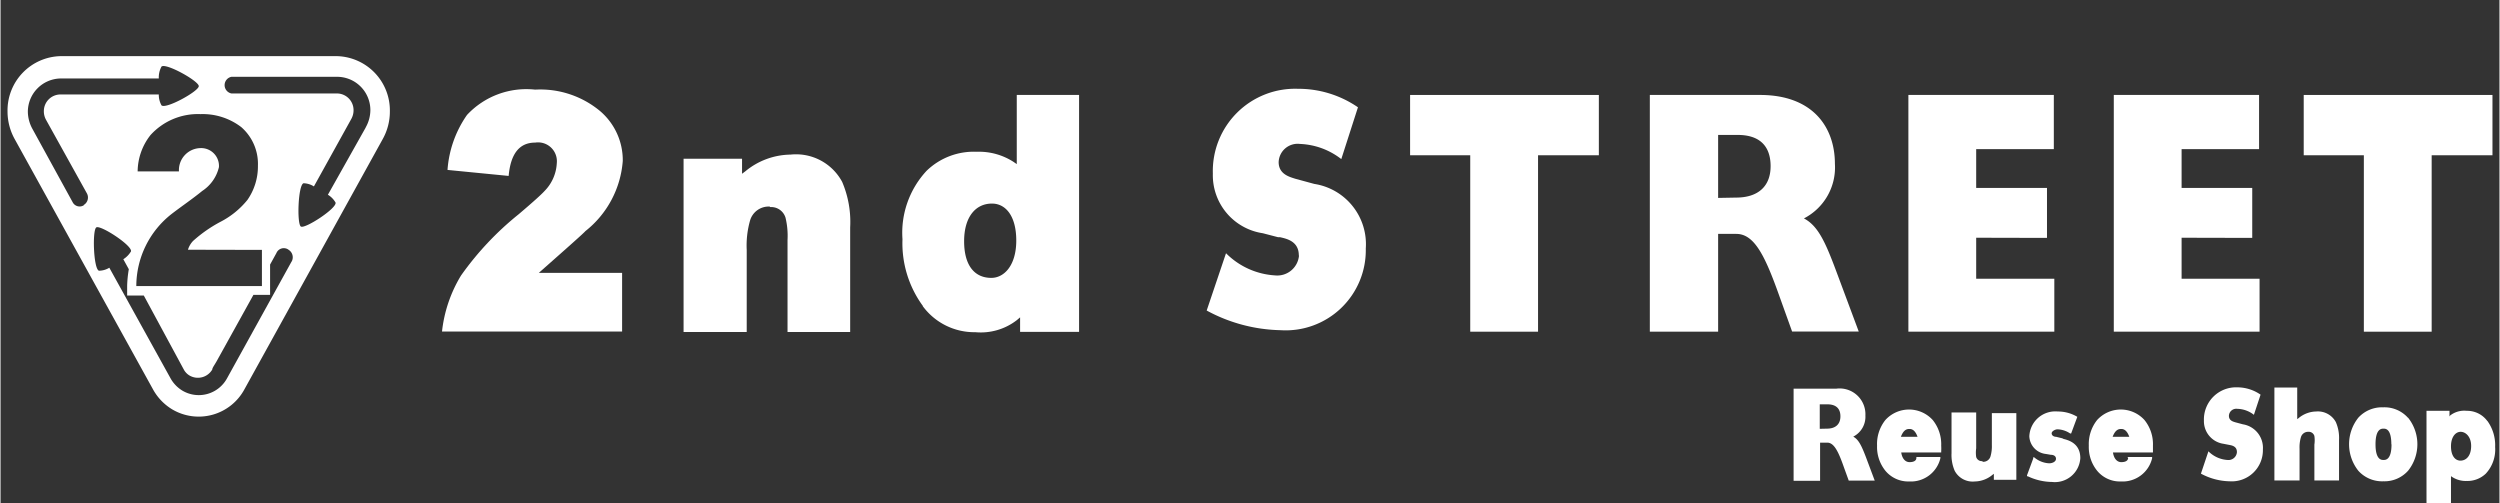 <svg xmlns="http://www.w3.org/2000/svg" width="52.92mm" height="10.65mm" viewBox="0 0 150 30.2"><rect x="0" y="0" width="150" height="30.2" fill="#333333" stroke="none"/><defs><style>.a{fill:#fff;}.b{fill:none;}</style></defs><title>header_2ndstreet</title><polygon class="a" points="84.61 9.32 84.61 5.7 95.94 5.7 95.94 9.32 92.29 9.32 92.29 19.91 88.22 19.91 88.22 9.32 84.61 9.32"/><polygon class="a" points="138.25 9.32 138.25 5.7 149.58 5.7 149.58 9.32 145.93 9.32 145.93 19.91 141.86 19.91 141.86 9.32 138.25 9.32"/><path class="a" d="M99,5.7h6.62c3.14,0,4.49,1.91,4.49,4.14a3.44,3.44,0,0,1-1.86,3.27c.84.44,1.28,1.41,1.91,3.09l1.38,3.7h-4l-.74-2.06c-.86-2.42-1.5-3.8-2.61-3.8H103.1v5.87H99Zm5.18,6.16c1.31,0,2.08-.67,2.07-1.91s-.72-1.86-2-1.85H103.1v3.78Z"/><polygon class="a" points="114.52 5.7 123.25 5.7 123.25 8.95 118.59 8.95 118.59 11.28 122.84 11.28 122.84 14.28 118.59 14.27 118.59 16.73 123.28 16.73 123.28 19.91 114.52 19.91 114.52 5.7"/><polygon class="a" points="126.85 5.7 135.57 5.7 135.57 8.95 130.92 8.95 130.92 11.28 135.16 11.28 135.16 14.28 130.92 14.27 130.92 16.73 135.6 16.73 135.6 19.91 126.85 19.91 126.85 5.7"/><path class="a" d="M77.93,15.33c0-.85-.73-1-1.12-1.09l-.12,0L75.77,14a3.52,3.52,0,0,1-3-3.58,4.94,4.94,0,0,1,5.11-5.09,6.31,6.31,0,0,1,3.6,1.11l-1,3.11A4.31,4.31,0,0,0,78,8.64a1.14,1.14,0,0,0-1.28,1.09c0,.73.66.89,1,1l1.14.31a3.66,3.66,0,0,1,3.09,3.88,4.81,4.81,0,0,1-5.12,4.9,9.69,9.69,0,0,1-4.43-1.18l1.16-3.44a4.53,4.53,0,0,0,2.93,1.33,1.31,1.31,0,0,0,1.45-1.18"/><path class="a" d="M46.2,12.43a.9.9,0,0,1,.92.64,4.65,4.65,0,0,1,.12,1.34v5.52H51V13.65a6.12,6.12,0,0,0-.48-2.73,3.14,3.14,0,0,0-3.1-1.64,4.34,4.34,0,0,0-2.71,1l-.2.15V9.53H41V19.93h3.79V15a5.49,5.49,0,0,1,.2-1.76,1.16,1.16,0,0,1,1.18-.84"/><path class="a" d="M55.36,18.38a3.84,3.84,0,0,0,3.15,1.56A3.54,3.54,0,0,0,61,19.22l.2-.17v.87h3.54V5.7H61V9.85l-.19-.13a3.83,3.83,0,0,0-2.22-.61,4.07,4.07,0,0,0-3,1.14,5.46,5.46,0,0,0-1.45,4.11,6.37,6.37,0,0,0,1.22,4m4.15-6.14c.83,0,1.46.75,1.46,2.22s-.71,2.24-1.5,2.24c-1,0-1.63-.74-1.63-2.2s.69-2.26,1.67-2.26"/><path class="a" d="M37.31,16.38h-5l.26-.23C34.12,14.78,35,14,35.11,13.87a5.93,5.93,0,0,0,2.24-4.21,3.87,3.87,0,0,0-1.37-3,5.61,5.61,0,0,0-3.89-1.28A4.87,4.87,0,0,0,28,6.9a6.56,6.56,0,0,0-1.17,3.3l3.67.36c.12-1.34.65-2,1.59-2a1.13,1.13,0,0,1,1.3,1.23,2.56,2.56,0,0,1-.74,1.68c-.19.21-.7.67-1.56,1.4a18.11,18.11,0,0,0-3.45,3.67,8.16,8.16,0,0,0-1.14,3.36H37.31Z"/><path class="a" d="M115,27.48c0,.18-.17.26-.41.26s-.44-.19-.5-.58h2.4v-.06a3,3,0,0,0,0-.35,2.31,2.31,0,0,0-.51-1.54,1.92,1.92,0,0,0-2.84,0,2.31,2.31,0,0,0-.5,1.54,2.27,2.27,0,0,0,.51,1.52,1.78,1.78,0,0,0,1.42.63,1.82,1.82,0,0,0,1.87-1.39l0-.08H115Zm-.4-1.73c.2,0,.36.16.47.47h-1c.12-.32.28-.47.49-.47"/><path class="a" d="M127.71,27.48c0,.18-.17.26-.41.26s-.44-.19-.5-.58h2.4v-.06c0-.13,0-.25,0-.35a2.3,2.3,0,0,0-.51-1.54,1.92,1.92,0,0,0-2.84,0,2.32,2.32,0,0,0-.5,1.54,2.26,2.26,0,0,0,.51,1.52,1.77,1.77,0,0,0,1.42.63,1.82,1.82,0,0,0,1.87-1.39l0-.08h-1.49Zm-.4-1.73c.2,0,.36.16.47.47h-1c.12-.32.28-.47.49-.47"/><path class="a" d="M144.51,25.08a1.89,1.89,0,0,0-1.49-.63,1.92,1.92,0,0,0-1.49.62,2.56,2.56,0,0,0,0,3.19,1.92,1.92,0,0,0,1.5.63,1.9,1.9,0,0,0,1.49-.64,2.55,2.55,0,0,0,0-3.17m-1,1.59c0,.94-.36.94-.48.94s-.48,0-.48-.94.36-.94.48-.94.47,0,.47.94"/><path class="a" d="M134.24,27.13c0-.33-.28-.39-.44-.42h0l-.36-.07a1.37,1.37,0,0,1-1.18-1.39,1.93,1.93,0,0,1,2-2,2.46,2.46,0,0,1,1.4.44l-.4,1.21a1.67,1.67,0,0,0-1-.36.44.44,0,0,0-.5.42c0,.29.26.35.39.39l.45.12a1.43,1.43,0,0,1,1.2,1.51,1.87,1.87,0,0,1-2,1.91,3.75,3.75,0,0,1-1.72-.46l.45-1.34a1.77,1.77,0,0,0,1.14.52.51.51,0,0,0,.57-.46"/><path class="a" d="M123.76,26.31l-.37-.09c-.14,0-.27-.08-.27-.21s.22-.24.35-.24a1.43,1.43,0,0,1,.76.25l.06,0,.37-1,0,0a2.28,2.28,0,0,0-1.18-.32,1.56,1.56,0,0,0-1.7,1.49,1.11,1.11,0,0,0,1,1.06l.29.05h0c.16,0,.31.07.31.24s-.21.27-.41.27a1.49,1.49,0,0,1-.9-.36l-.06,0,0,.08-.37,1,0,.06.05,0a3.48,3.48,0,0,0,1.45.34,1.53,1.53,0,0,0,1.7-1.43c0-.62-.34-1-1-1.15"/><path class="a" d="M107.61,23.33h2.58a1.55,1.55,0,0,1,1.75,1.61,1.34,1.34,0,0,1-.73,1.27c.32.17.5.55.75,1.2l.54,1.44h-1.56l-.29-.8c-.33-.94-.59-1.48-1-1.48h-.43v2.29h-1.59V23.33m2,2.4c.51,0,.81-.26.81-.74s-.28-.72-.78-.72h-.46v1.47Z"/><path class="a" d="M118.95,27.68a.35.35,0,0,1-.36-.25,1.81,1.81,0,0,1,0-.52V24.76h-1.48V27.2a2.39,2.39,0,0,0,.19,1.06,1.22,1.22,0,0,0,1.21.64,1.69,1.69,0,0,0,1.06-.4l.08-.06v.36H121v-4h-1.47v1.91a2.15,2.15,0,0,1-.08.68.45.45,0,0,1-.46.33"/><path class="a" d="M138.53,25.92a.35.35,0,0,1,.36.25,1.77,1.77,0,0,1,0,.52v2.15h1.48V26.4a2.37,2.37,0,0,0-.19-1.06A1.22,1.22,0,0,0,139,24.7a1.69,1.69,0,0,0-1.06.4l-.08.06V23.26h-1.37v5.58H138V26.93a2.13,2.13,0,0,1,.08-.68.45.45,0,0,1,.46-.33"/><path class="a" d="M149.27,25.27a1.5,1.5,0,0,0-1.23-.61,1.38,1.38,0,0,0-1,.28L147,25v-.34h-1.38V30.2h1.47V28.58l.07.05a1.5,1.5,0,0,0,.87.24,1.59,1.59,0,0,0,1.15-.44,2.13,2.13,0,0,0,.56-1.6,2.48,2.48,0,0,0-.47-1.57m-1.61,2.39c-.32,0-.57-.29-.57-.86s.28-.87.58-.87.63.29.63.85-.27.88-.65.88"/><path class="a" d="M20.2,3.37H3.6A3.26,3.26,0,0,0,.42,6.69,3.42,3.42,0,0,0,.85,8.35l8.29,15a3.21,3.21,0,0,0,1.16,1.22,3.12,3.12,0,0,0,4.35-1.22l8.29-15a3.38,3.38,0,0,0,.43-1.66A3.26,3.26,0,0,0,20.2,3.37M15.69,15v2.17H8.15a5.51,5.51,0,0,1,2.11-4.32c.61-.47,1.25-.9,1.85-1.39a2.35,2.35,0,0,0,1-1.43A1.07,1.07,0,0,0,12,8.89a1.32,1.32,0,0,0-1.29,1.4H8.23A3.57,3.57,0,0,1,9,8.11a3.84,3.84,0,0,1,3-1.26,3.81,3.81,0,0,1,2.45.78,2.93,2.93,0,0,1,1,2.32A3.52,3.52,0,0,1,14.82,12a5.06,5.06,0,0,1-1.59,1.3,8.15,8.15,0,0,0-1.67,1.16,1.32,1.32,0,0,0-.31.53ZM5,12.32a.47.47,0,0,1-.67-.18L1.9,7.71a2.18,2.18,0,0,1-.26-1,2,2,0,0,1,2-2H9.5A1.37,1.37,0,0,1,9.66,4c.24-.25,2.24.86,2.24,1.17s-2,1.41-2.24,1.15a1.31,1.31,0,0,1-.16-.65H3.6a1,1,0,0,0-1,1,1.06,1.06,0,0,0,.13.52l2.45,4.41a.52.52,0,0,1-.18.7M17.47,15.7l-3.87,7a1.93,1.93,0,0,1-2.68.75,2,2,0,0,1-.72-.75L6.53,16.07a1.2,1.2,0,0,1-.62.18c-.33-.09-.41-2.44-.16-2.6s2.17,1.09,2.08,1.44a1.4,1.4,0,0,1-.46.47l.33.6a6.89,6.89,0,0,0-.1,1v.58h1L11,22.18a.93.93,0,0,0,.36.37,1,1,0,0,0,1.35-.37v0c0-.11.15-.28.33-.62l2.14-3.86h1V15.88l.38-.69A.48.48,0,0,1,17.3,15a.53.53,0,0,1,.18.69m4.42-8-2.25,4a1.3,1.3,0,0,1,.46.47c.09.34-1.83,1.59-2.08,1.44s-.17-2.51.16-2.6a1.23,1.23,0,0,1,.62.19l2.25-4.06a1.07,1.07,0,0,0,.13-.52,1,1,0,0,0-1-1H13.86a.51.51,0,0,1,0-1H20.2a2,2,0,0,1,2,2,2.14,2.14,0,0,1-.26,1"/><rect class="b" width="150" height="30"/></svg>